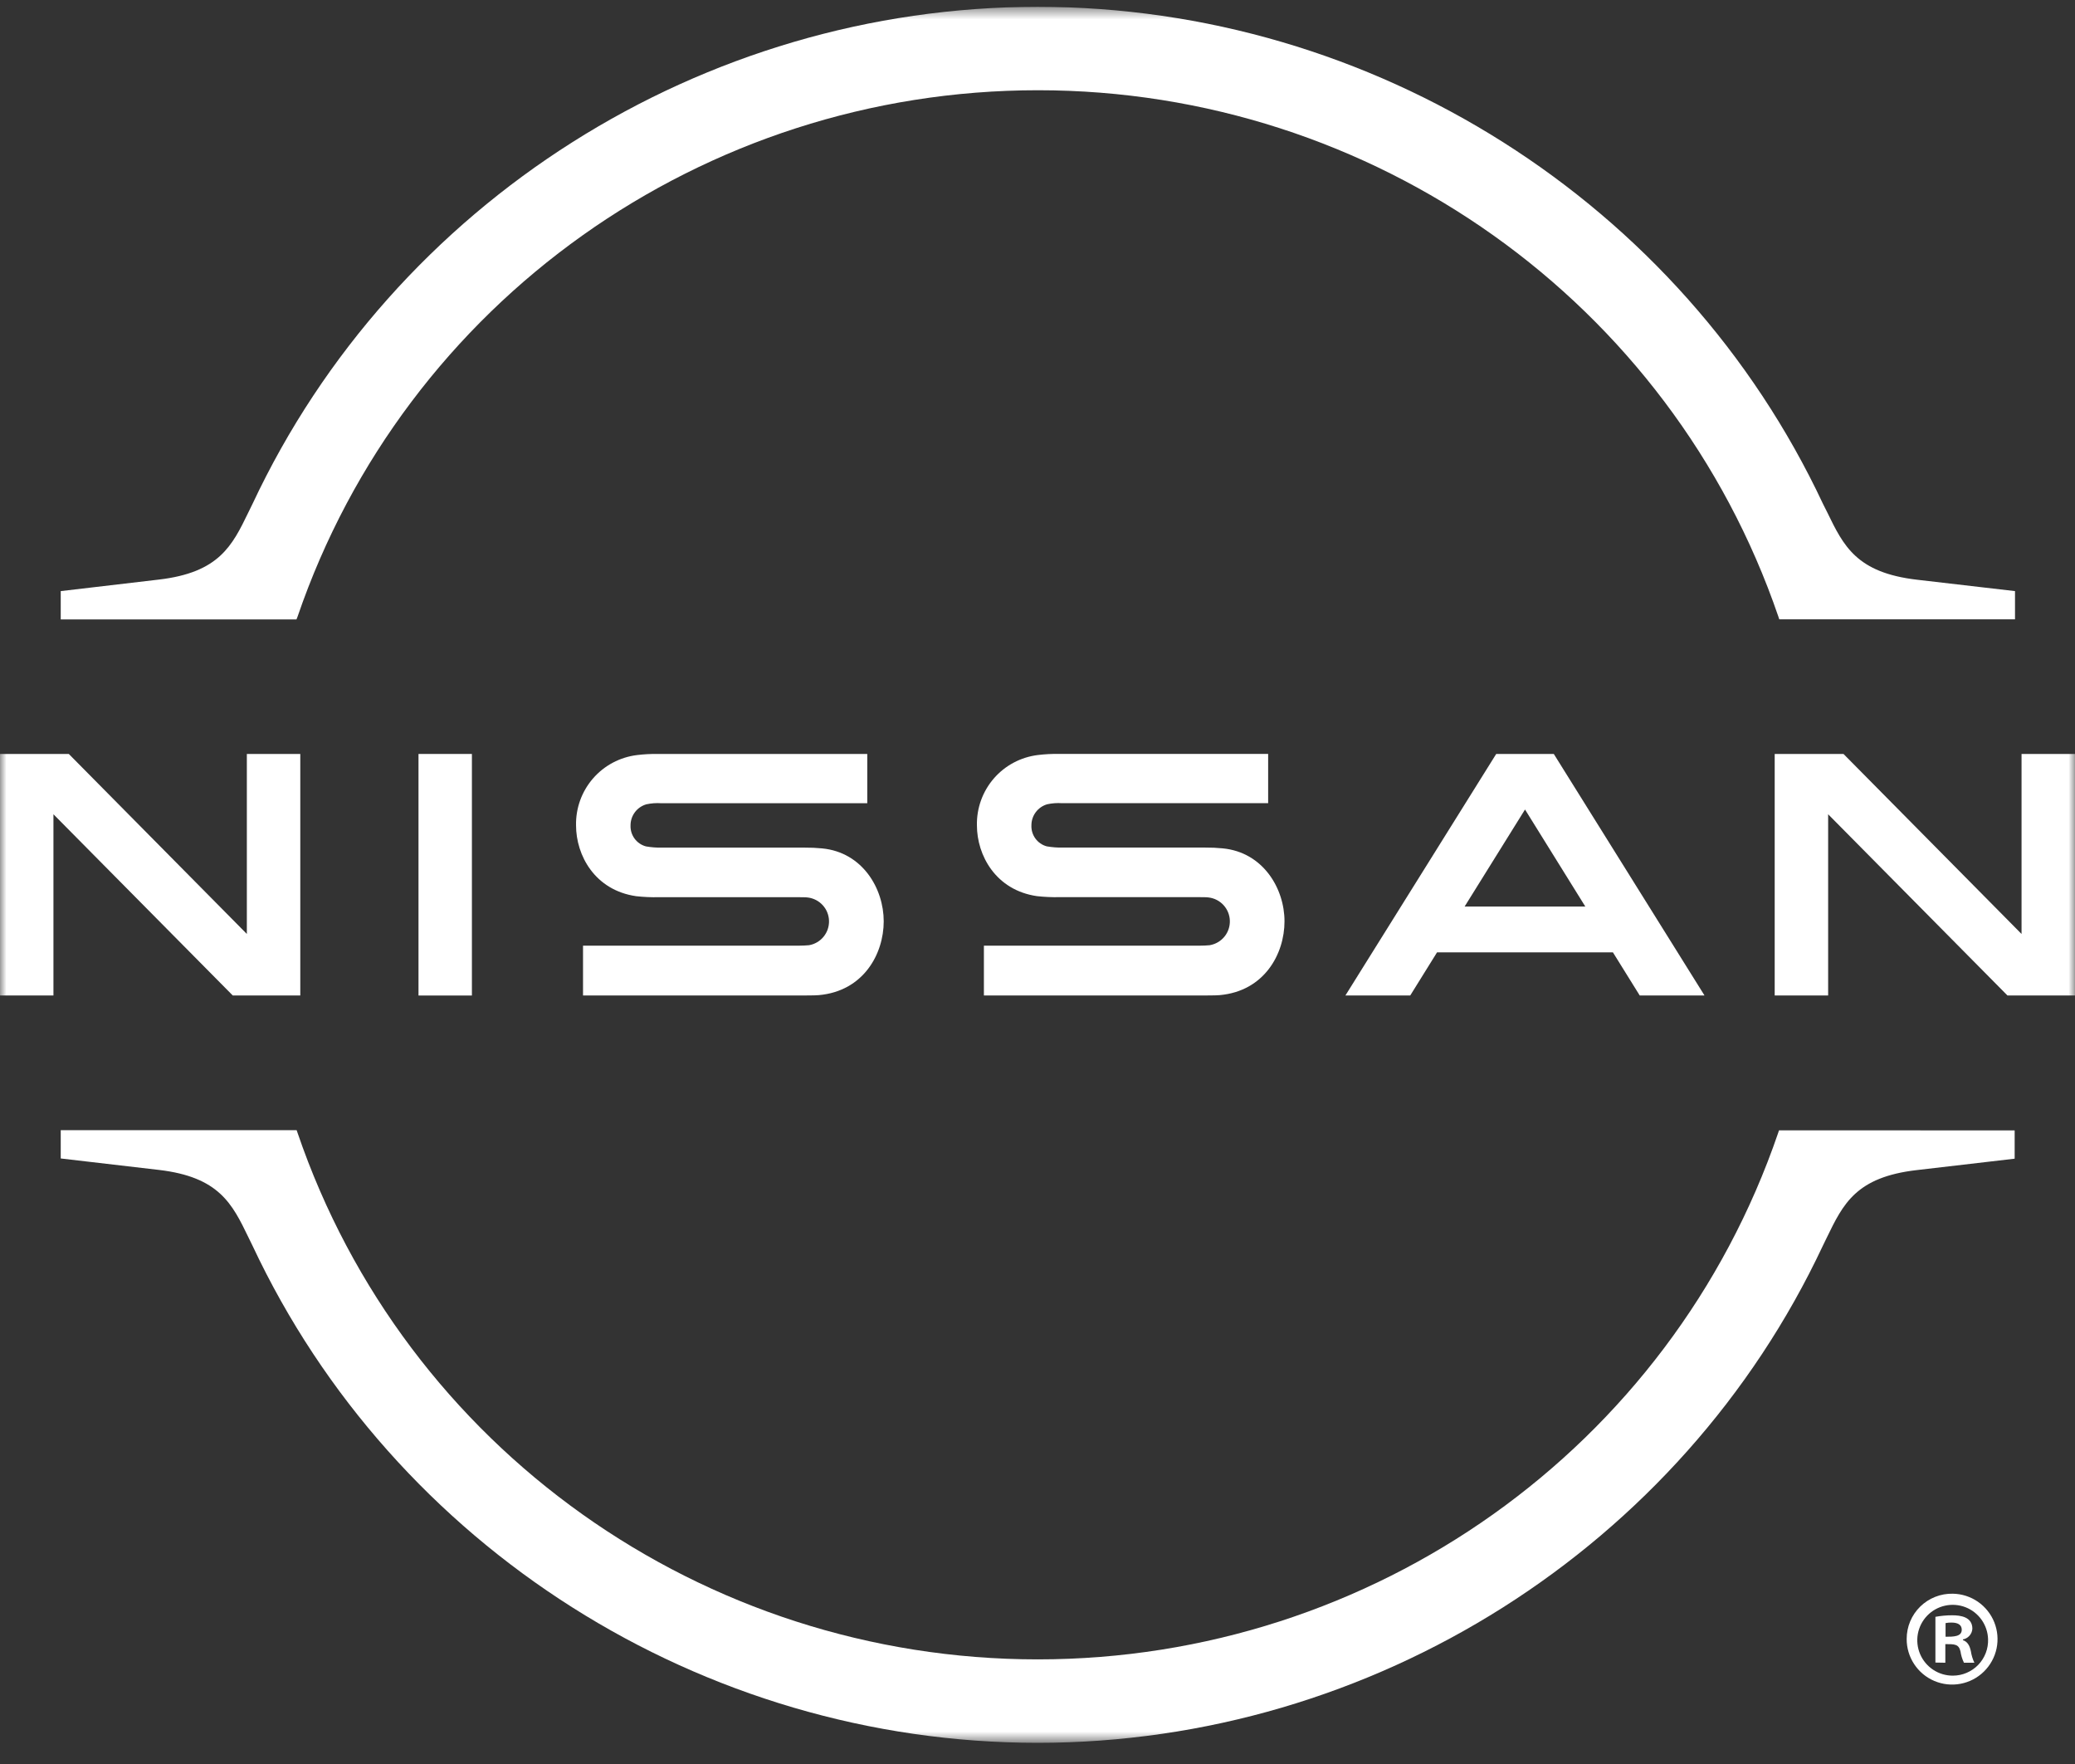 <svg xmlns="http://www.w3.org/2000/svg" width="160" height="136" viewBox="0 0 160 136" fill="none">
  <rect x="0" y="0" width="160" height="136" fill="#333333" stroke="none"/>
  <g clip-path="url(#clip0_229_48)">
    <mask id="mask0_229_48" style="mask-type:luminance" maskUnits="userSpaceOnUse" x="0" y="0" width="160" height="135">
      <path d="M160 0.522H0V134.368H160V0.522Z" fill="white"/>
    </mask>
    <g mask="url(#mask0_229_48)">
      <path d="M22.943 47.546C31.25 23.268 54.207 6.957 80.035 6.957C105.863 6.957 128.823 23.268 137.13 47.546L137.197 47.748H155.374V45.573L147.813 44.695C143.154 44.151 142.156 42.097 140.892 39.491L140.569 38.849C129.644 15.569 105.876 0.526 80.018 0.526C54.16 0.526 30.393 15.569 19.471 38.849L19.162 39.481C17.901 42.087 16.892 44.141 12.243 44.685L4.683 45.573V47.758H22.859L22.943 47.546Z" fill="white"/>
      <path d="M137.177 87.147L137.11 87.348C128.8 111.627 105.86 127.934 80.018 127.934C54.17 127.934 31.23 111.617 22.943 87.335L22.873 87.133H4.683V89.315L12.24 90.196C16.892 90.74 17.901 92.798 19.158 95.4L19.464 96.025C30.386 119.315 54.153 134.365 80.012 134.368C105.863 134.368 129.63 119.322 140.556 96.045L140.865 95.41C142.126 92.811 143.121 90.754 147.783 90.213L155.347 89.332V87.15L137.177 87.147Z" fill="white"/>
      <path d="M36.388 58.128H32.27V76.752H36.388V58.128Z" fill="white"/>
      <path d="M23.155 76.749V58.128H19.034V72.006L5.305 58.128H0V76.749H4.121V62.778L17.948 76.749H23.155Z" fill="white"/>
      <path d="M115.37 58.128L103.742 76.749H108.741L110.808 73.424H124.37L126.437 76.749H131.432L119.811 58.128H115.37ZM122.242 69.894H112.933L117.592 62.411L122.242 69.894Z" fill="white"/>
      <path d="M93.294 72.873C93.177 72.893 92.652 72.91 92.444 72.91H75.867V76.749H92.703C92.844 76.749 93.812 76.749 94.047 76.722C97.483 76.416 99.046 73.555 99.046 71.031C99.046 68.506 97.406 65.713 94.289 65.407C93.843 65.362 93.394 65.342 92.945 65.346H81.938C81.529 65.354 81.119 65.322 80.715 65.252C80.362 65.157 80.052 64.944 79.837 64.648C79.622 64.353 79.514 63.993 79.531 63.628C79.53 63.263 79.648 62.907 79.867 62.615C80.086 62.323 80.394 62.109 80.745 62.008C81.124 61.925 81.512 61.897 81.898 61.924H97.785V58.125H81.65C81.11 58.116 80.571 58.144 80.036 58.209C78.718 58.368 77.505 59.011 76.635 60.014C75.766 61.017 75.3 62.308 75.329 63.635C75.329 65.941 76.778 68.631 79.962 69.091C80.537 69.154 81.115 69.18 81.693 69.168H92.417C92.619 69.168 93.089 69.168 93.193 69.192C93.637 69.245 94.046 69.455 94.347 69.785C94.648 70.115 94.82 70.542 94.832 70.989C94.844 71.435 94.695 71.871 94.412 72.216C94.129 72.561 93.731 72.793 93.291 72.87" fill="white"/>
      <path d="M62.386 72.873C62.266 72.893 61.741 72.91 61.536 72.91H44.956V76.749H61.795C61.933 76.749 62.904 76.749 63.139 76.722C66.575 76.416 68.142 73.555 68.142 71.031C68.142 68.506 66.511 65.713 63.398 65.41C62.952 65.366 62.503 65.345 62.054 65.35H51.031C50.621 65.357 50.211 65.326 49.807 65.255C49.454 65.16 49.144 64.948 48.928 64.652C48.712 64.357 48.604 63.997 48.62 63.632C48.619 63.266 48.738 62.91 48.957 62.618C49.177 62.325 49.486 62.112 49.837 62.011C50.216 61.929 50.604 61.9 50.99 61.927H66.874V58.129H50.738C50.199 58.119 49.66 58.147 49.125 58.213C47.807 58.372 46.595 59.015 45.725 60.018C44.855 61.021 44.389 62.311 44.418 63.639C44.418 65.945 45.867 68.634 49.051 69.094C49.627 69.158 50.206 69.184 50.785 69.172H61.506C61.711 69.172 62.178 69.172 62.286 69.195C62.729 69.248 63.139 69.459 63.44 69.789C63.74 70.118 63.912 70.546 63.924 70.992C63.936 71.439 63.787 71.874 63.504 72.219C63.221 72.565 62.823 72.797 62.383 72.873" fill="white"/>
      <path d="M159.999 76.749V58.128H155.878V72.006L142.149 58.128H136.844V76.749H140.965V62.778L154.792 76.749H159.999Z" fill="white"/>
      <path d="M150.581 122.871C151.271 122.882 151.944 123.098 152.513 123.49C153.081 123.883 153.522 124.435 153.778 125.077C154.033 125.719 154.094 126.423 153.951 127.099C153.807 127.775 153.466 128.394 152.973 128.877C152.479 129.361 151.853 129.687 151.174 129.815C150.495 129.944 149.792 129.868 149.156 129.598C148.519 129.329 147.978 128.877 147.598 128.299C147.217 127.722 147.016 127.045 147.021 126.354C147.021 125.89 147.112 125.43 147.292 125.002C147.471 124.574 147.734 124.187 148.067 123.862C148.398 123.538 148.792 123.283 149.223 123.113C149.656 122.942 150.116 122.86 150.581 122.871ZM150.581 129.188C150.945 129.188 151.307 129.115 151.642 128.972C151.979 128.829 152.282 128.621 152.537 128.358C152.79 128.095 152.988 127.784 153.119 127.443C153.249 127.102 153.309 126.739 153.297 126.374C153.28 125.837 153.106 125.318 152.796 124.88C152.486 124.442 152.053 124.105 151.552 123.911C151.051 123.718 150.504 123.677 149.98 123.793C149.455 123.908 148.977 124.176 148.604 124.562C148.231 124.948 147.981 125.436 147.883 125.964C147.787 126.492 147.847 127.037 148.058 127.53C148.269 128.024 148.621 128.444 149.07 128.739C149.518 129.034 150.044 129.19 150.581 129.188ZM149.236 128.179V124.653C149.665 124.573 150.101 124.533 150.536 124.535C151.169 124.535 152.086 124.653 152.086 125.57C152.074 125.769 151.996 125.958 151.865 126.107C151.733 126.256 151.556 126.357 151.36 126.394V126.451C151.697 126.566 151.878 126.851 151.972 127.312C152.018 127.617 152.109 127.914 152.241 128.193H151.438C151.303 127.915 151.213 127.617 151.169 127.312C151.034 126.757 150.728 126.757 150.002 126.757V128.193L149.236 128.179ZM150.019 126.189C150.614 126.189 151.267 126.189 151.267 125.651C151.267 125.315 151.034 125.096 150.479 125.096C150.325 125.092 150.17 125.106 150.019 125.137V126.189Z" fill="white"/>
    </g>
  </g>
  <defs>
    <clipPath id="clip0_229_48">
      <rect width="160" height="134.957" fill="white" transform="translate(0 0.522)"/>
    </clipPath>
  </defs>
</svg>